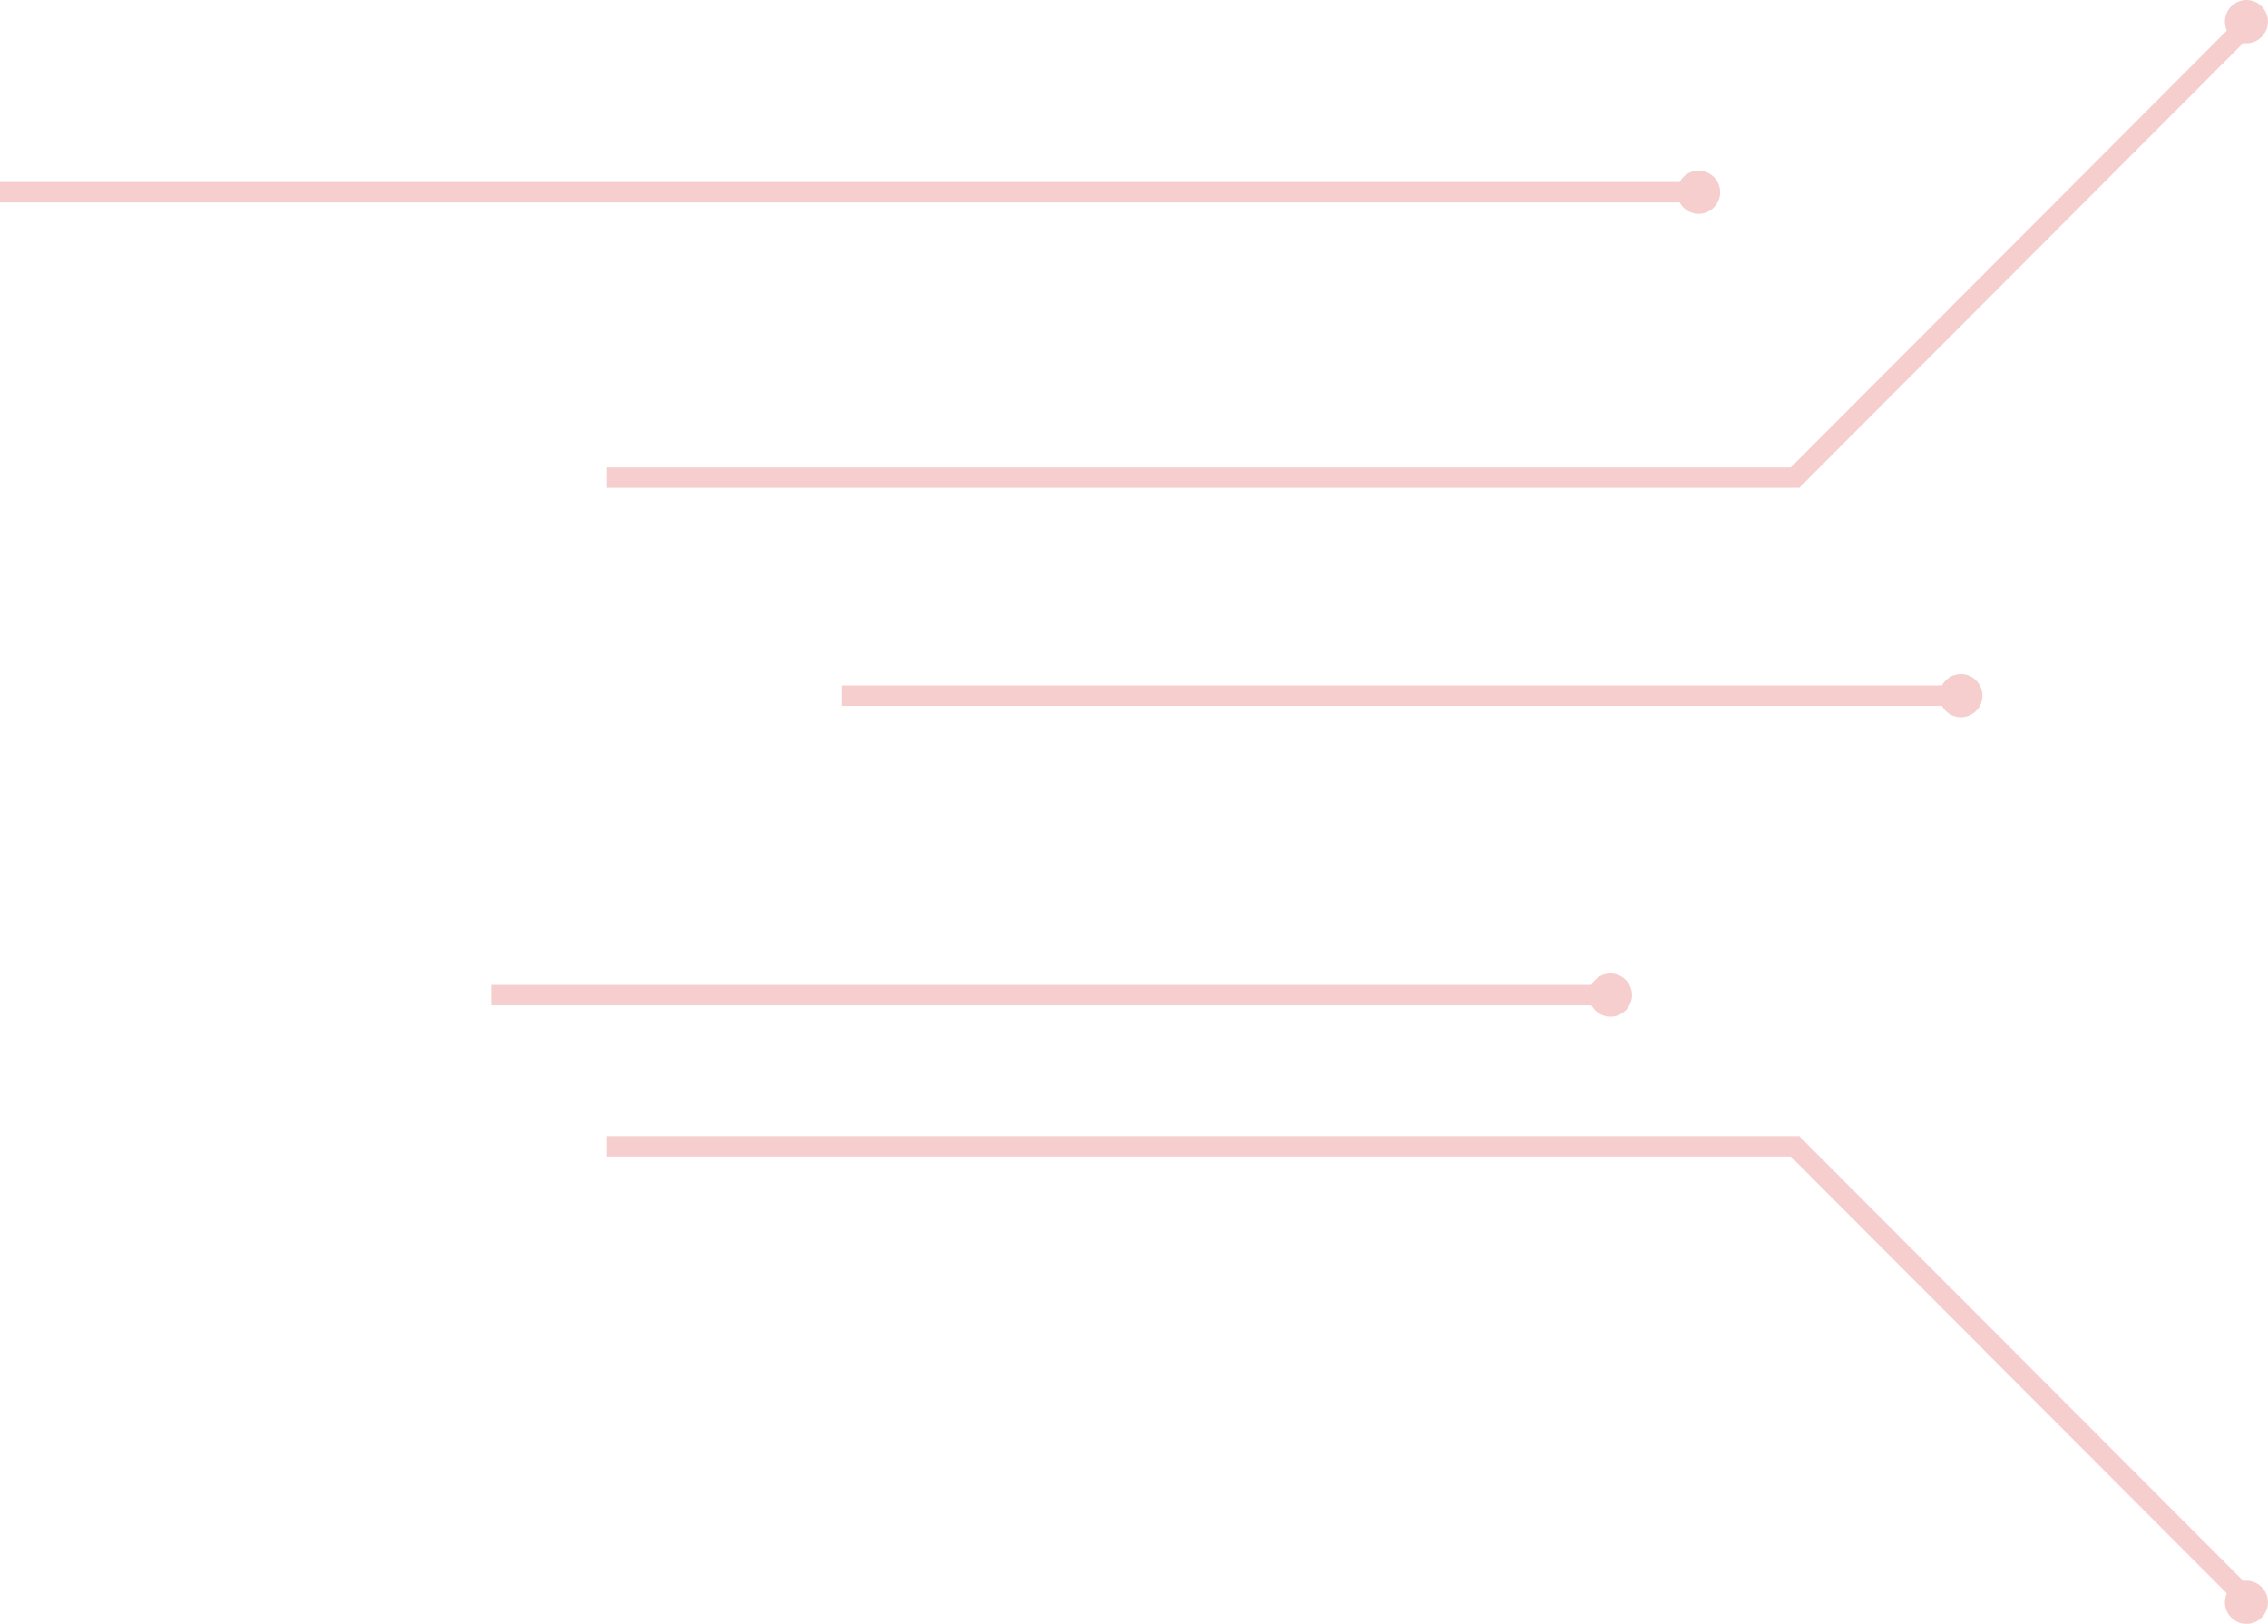 <?xml version="1.0" encoding="UTF-8"?>
<svg id="Capa_1" data-name="Capa 1" xmlns="http://www.w3.org/2000/svg" viewBox="0 0 333.09 238.48">
  <defs>
    <style>
      .cls-1 {
        opacity: .4;
      }

      .cls-1, .cls-2 {
        fill: none;
      }

      .cls-2 {
        stroke: #e88585;
        stroke-miterlimit: 10;
        stroke-width: 3px;
      }

      .cls-3 {
        fill: #e88585;
      }
    </style>
  </defs>
  <g class="cls-1">
    <g>
      <polyline class="cls-2" points="89.09 70.13 263.63 70.13 328.84 4.81"/>
      <path class="cls-3" d="m326.76,3.17c0,1.75,1.42,3.17,3.16,3.17,1.75,0,3.16-1.42,3.16-3.17S331.67,0,329.92,0s-3.16,1.42-3.16,3.17Z"/>
    </g>
    <g>
      <line class="cls-2" x1="123.61" y1="102.16" x2="288" y2="102.16"/>
      <path class="cls-3" d="m284.83,102.16c0,1.75,1.42,3.17,3.16,3.17s3.16-1.42,3.16-3.17-1.42-3.17-3.16-3.17-3.16,1.42-3.16,3.17Z"/>
    </g>
    <g>
      <line class="cls-2" x1="247.21" y1="28.23" x2="0" y2="28.23"/>
      <ellipse class="cls-3" cx="249.47" cy="28.23" rx="3.16" ry="3.17"/>
    </g>
    <g>
      <polyline class="cls-2" points="89.09 168.36 263.63 168.36 328.84 233.67"/>
      <path class="cls-3" d="m326.76,235.31c0-1.75,1.42-3.17,3.16-3.17,1.75,0,3.16,1.42,3.16,3.17s-1.42,3.17-3.16,3.17-3.16-1.42-3.16-3.17Z"/>
    </g>
    <g>
      <line class="cls-2" x1="72.13" y1="146.13" x2="236.52" y2="146.13"/>
      <path class="cls-3" d="m233.35,146.13c0-1.75,1.42-3.17,3.17-3.17,1.75,0,3.16,1.42,3.16,3.17s-1.42,3.17-3.16,3.17-3.17-1.42-3.17-3.17Z"/>
    </g>
  </g>
</svg>